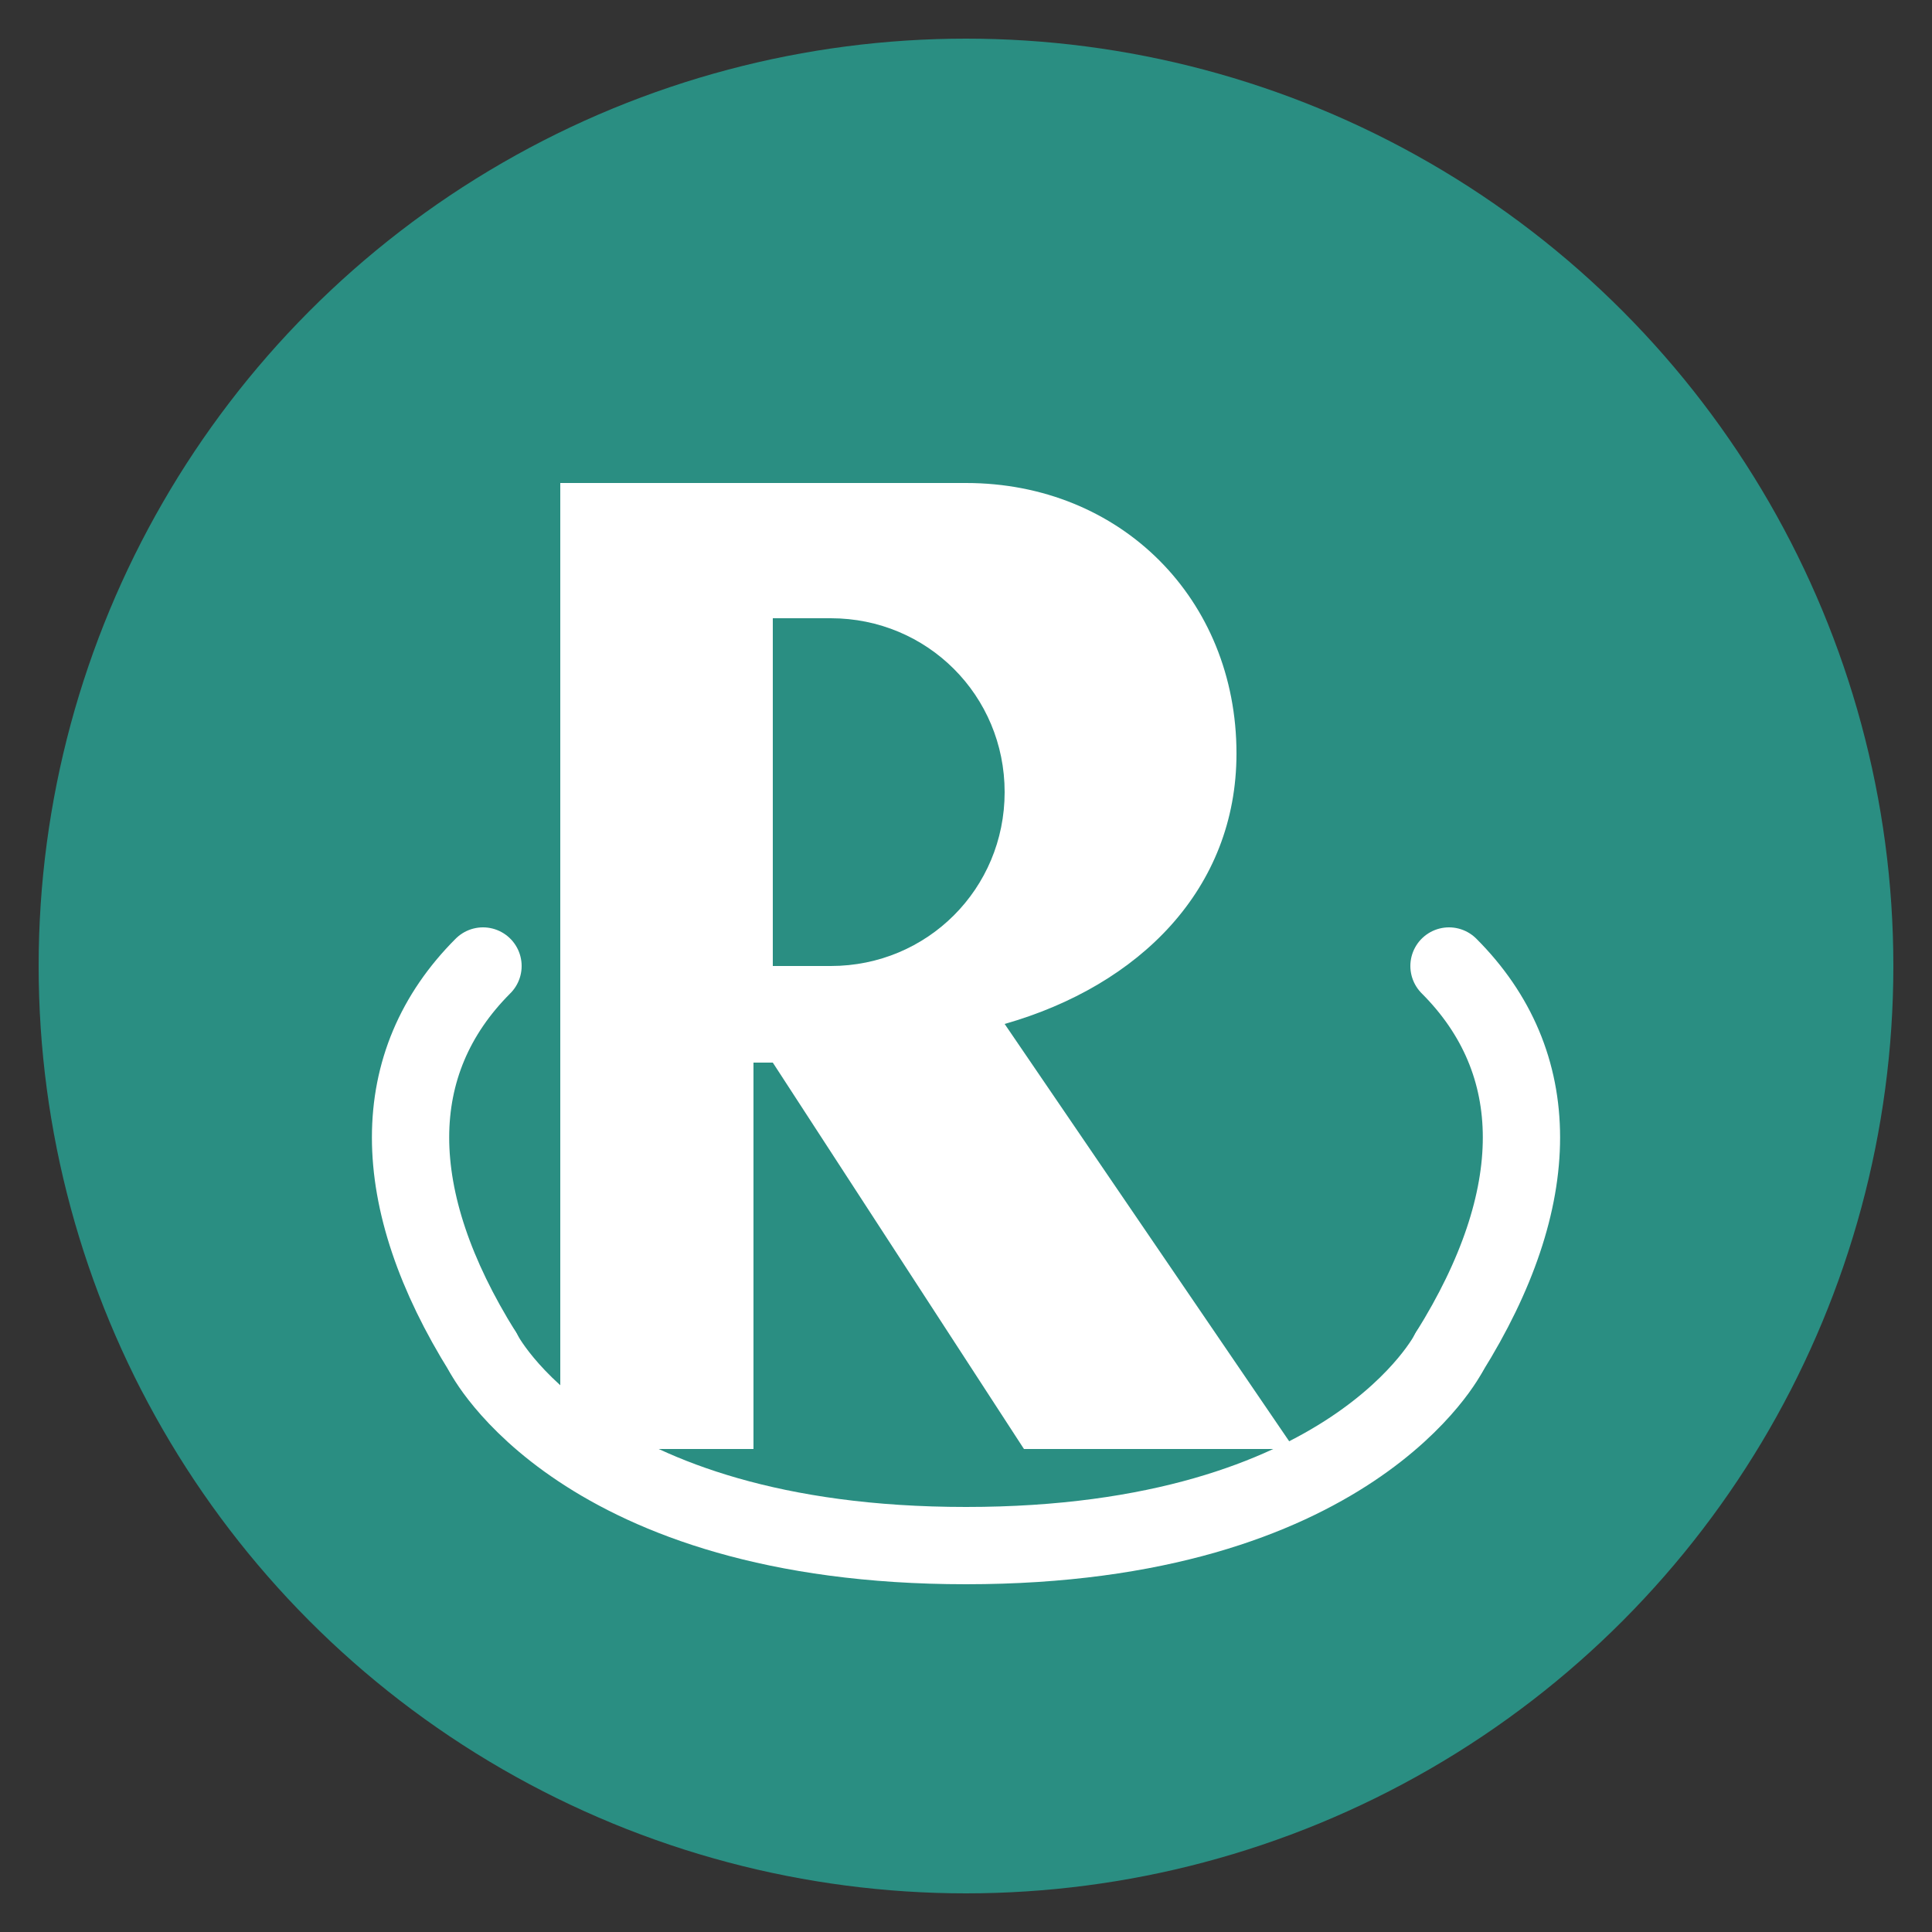 <svg xmlns="http://www.w3.org/2000/svg" viewBox="0 0 100 100" width="100" height="100">
  <rect x="0" y="0" width="100" height="100" fill="#333333" stroke="none"/>
  <!-- Background circle -->
  <circle cx="50" cy="50" r="48" fill="#2a8e82" />
  
  <!-- Letter R stylized with leaf/recycling element -->
  <path d="M30 25h20c8 0 14 6 14 14 0 7-5 12-12 14l15 22h-14l-13-20h-1v20h-10V25z" fill="#ffffff" />
  <path d="M43 50c5 0 9-4 9-9s-4-9-9-9h-3v18h3z" fill="#2a8e82" />
  
  <!-- Recycling arrow/leaf elements -->
  <path d="M25 70c0 0 5 10 25 10s25-10 25-10" stroke="#ffffff" stroke-width="4" fill="none" stroke-linecap="round" />
  <path d="M25 70c-5-8-5-15 0-20" stroke="#ffffff" stroke-width="4" fill="none" stroke-linecap="round" />
  <path d="M75 70c5-8 5-15 0-20" stroke="#ffffff" stroke-width="4" fill="none" stroke-linecap="round" />
</svg>

